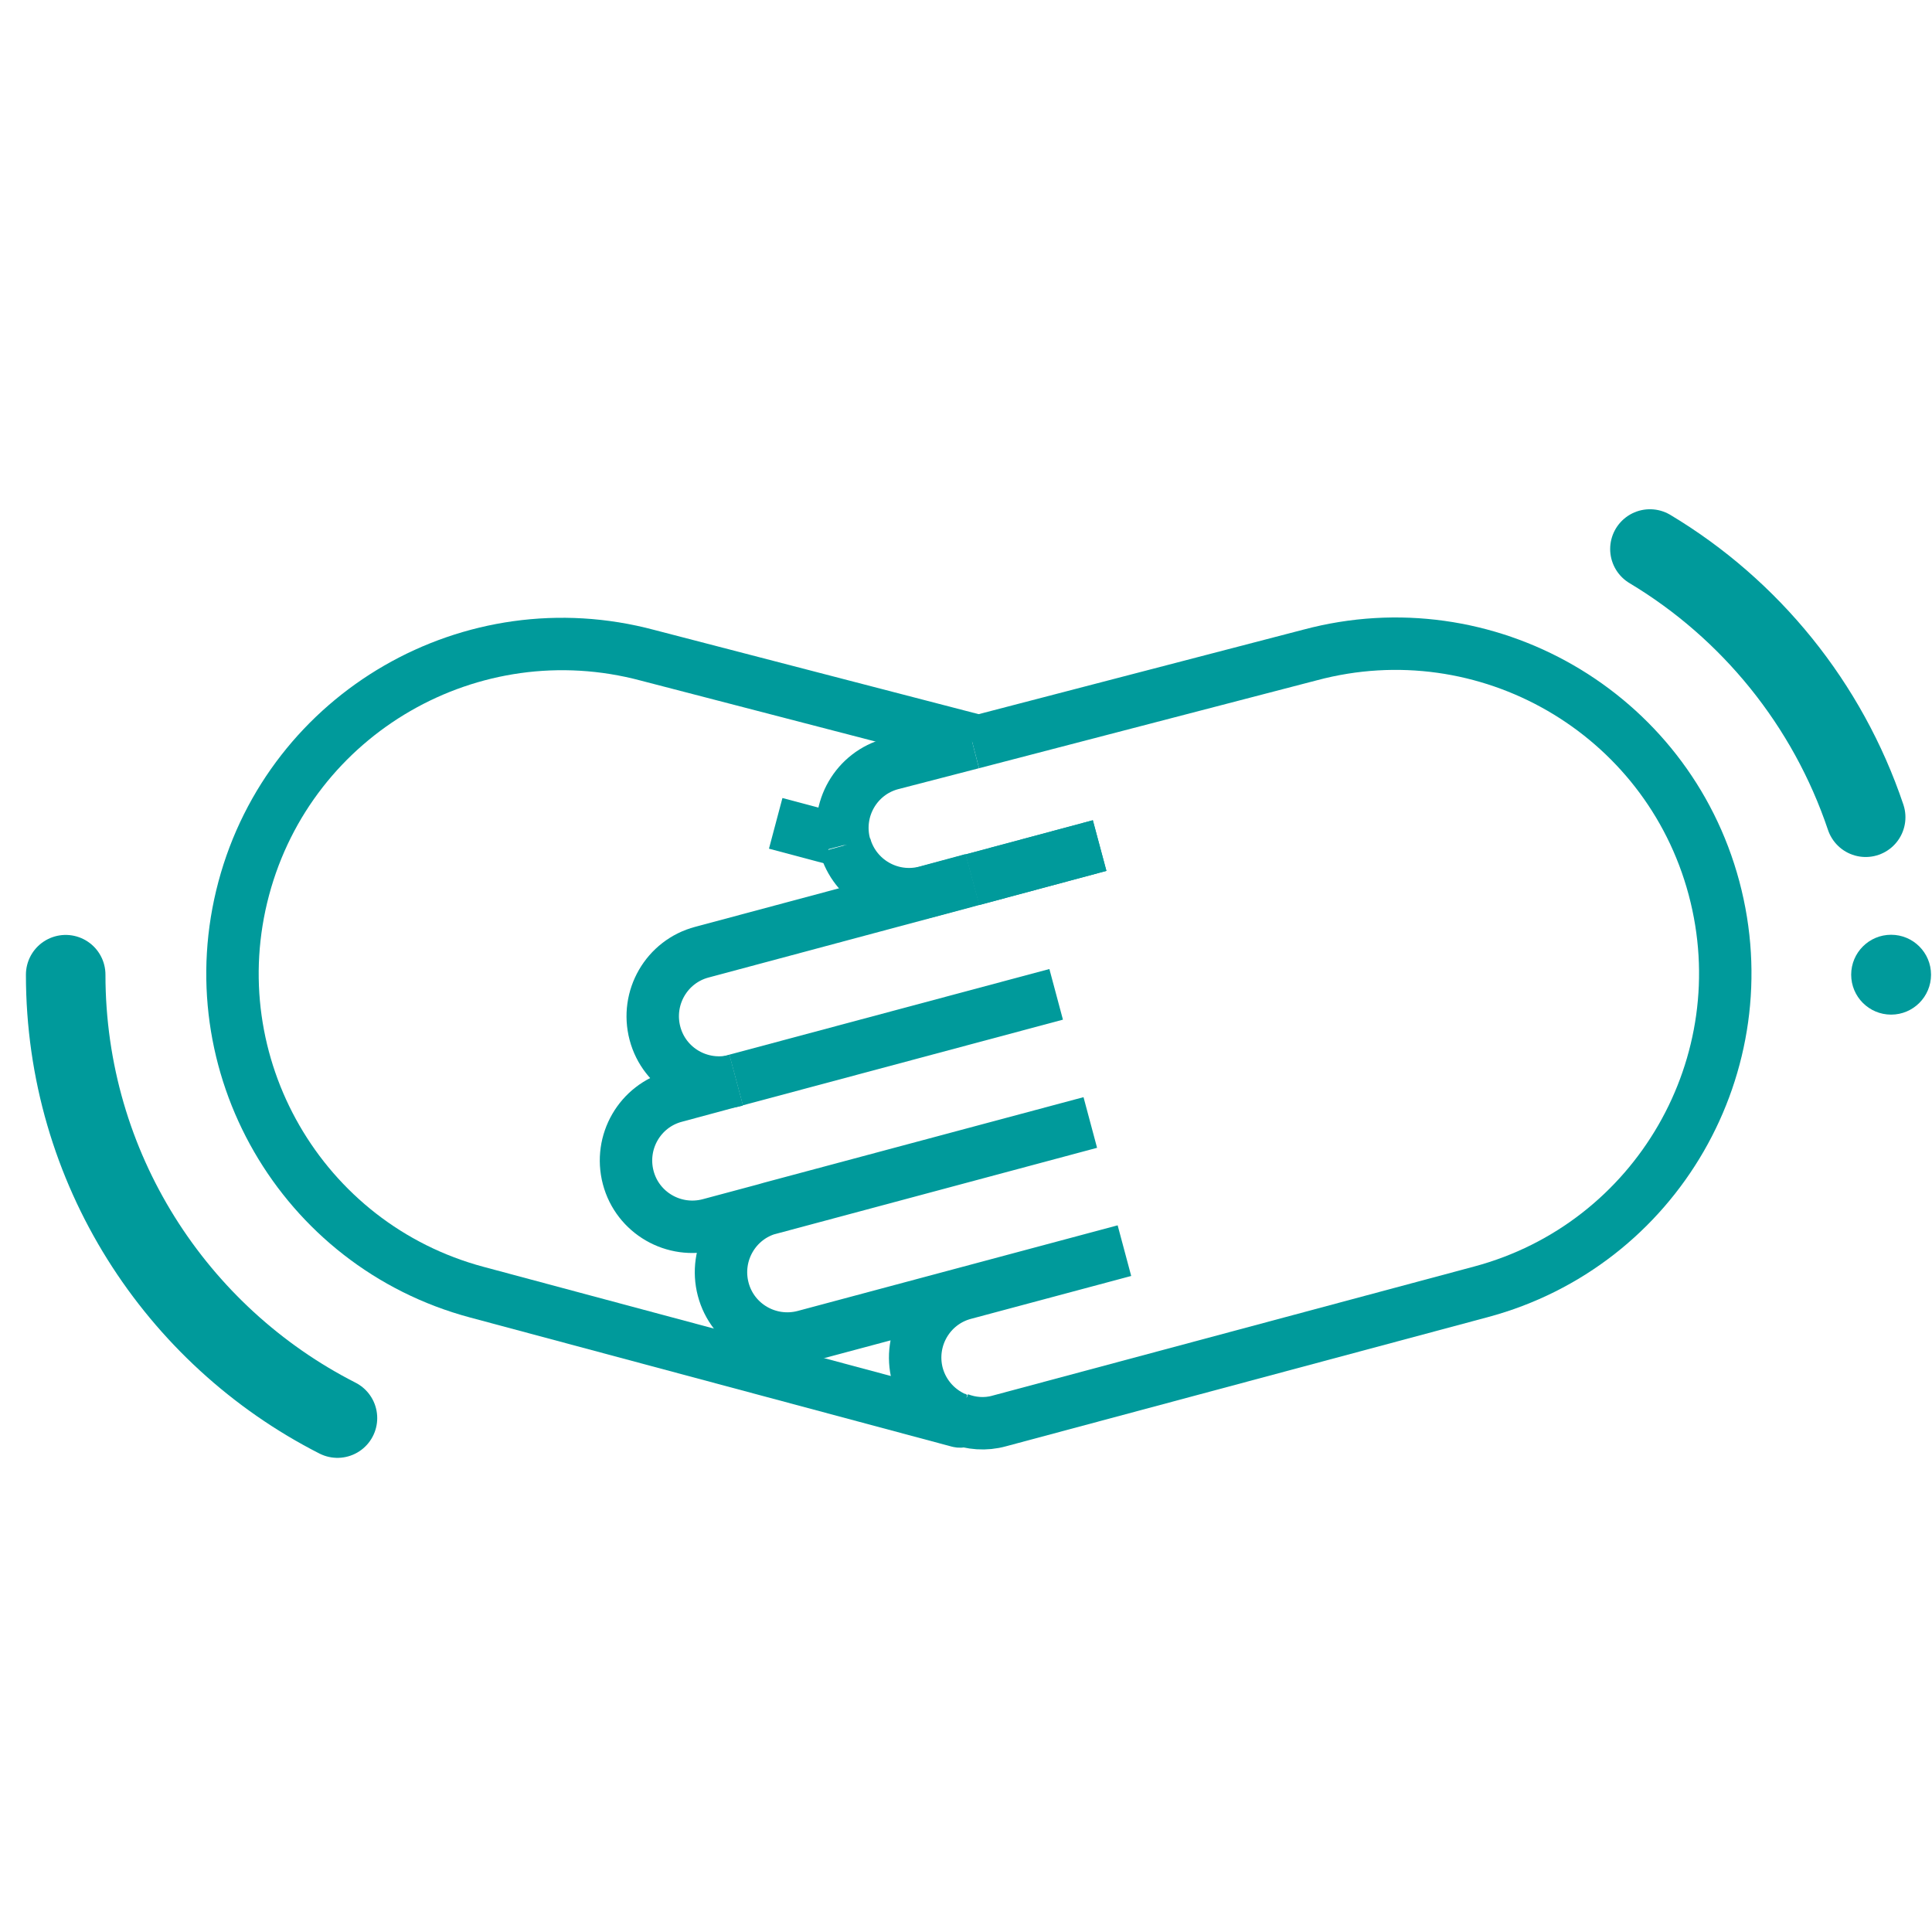 <?xml version="1.0" encoding="UTF-8"?>
<svg xmlns="http://www.w3.org/2000/svg" xmlns:xlink="http://www.w3.org/1999/xlink" version="1.1" id="Layer_1" x="0px" y="0px" viewBox="0 0 60 60" style="enable-background:new 0 0 60 60;" xml:space="preserve"> <style type="text/css"> .st0{fill:none;stroke:#009A9B;stroke-width:1.628;stroke-miterlimit:10;} .st1{fill:none;stroke:#009A9B;stroke-width:2.47;stroke-linecap:round;stroke-linejoin:round;stroke-miterlimit:10;} .st2{fill:#009A9B;} </style> <g> <g> <path class="st0" d="M30.2,27.32l-8.4,2.25c-1.1,0.29-1.75,1.42-1.46,2.52c0.29,1.1,1.42,1.75,2.52,1.46"></path> <path class="st0" d="M30.2,23.07l-2.51,0.65c-1.1,0.29-1.75,1.42-1.46,2.52c0,0,0,0.01,0,0.01"></path> <path class="st0" d="M26.24,26.25c0.3,1.09,1.42,1.74,2.52,1.45l1.44-0.39"></path> <polyline class="st0" points="22.86,33.54 22.86,33.54 32.8,30.88 22.86,33.54 "></polyline> <path class="st0" d="M22.86,33.54l-1.89,0.51c-1.1,0.29-1.75,1.42-1.46,2.52c0.29,1.1,1.42,1.75,2.52,1.46l11.83-3.17l-9.94,2.66 c-1.1,0.29-1.75,1.42-1.46,2.52c0.29,1.1,1.42,1.75,2.52,1.46l9.94-2.66l-4.97,1.33c-1.1,0.29-1.75,1.42-1.46,2.52 c0.18,0.66,0.66,1.16,1.26,1.39"></path> <line class="st0" x1="34.15" y1="26.26" x2="30.2" y2="27.32"></line> <line class="st0" x1="34.15" y1="26.26" x2="30.2" y2="27.32"></line> <path class="st0" d="M30.2,23.07l10.49-2.73c5.46-1.46,11.08,1.78,12.54,7.24c1.46,5.46-1.78,11.08-7.24,12.54l-14.96,4.01 c-0.43,0.12-0.87,0.08-1.26-0.07"></path> <g> <line class="st0" x1="24.09" y1="25.57" x2="25.82" y2="26.03"></line> <path class="st0" d="M30.2,22.97l-10.09-2.62c-5.46-1.46-11.08,1.78-12.54,7.24c-1.46,5.46,1.78,11.08,7.24,12.54l14.96,4.01 c0.06,0.02,0.2-0.01,0.41-0.06"></path> </g> </g> <g> <path class="st1" d="M57.94,25.38c-1.18-3.51-3.58-6.46-6.7-8.33"></path> <path class="st1" d="M10.48,44.04c-5.01-2.55-8.44-7.76-8.44-13.77"></path> <circle class="st2" cx="58.73" cy="30.27" r="1.24"></circle> </g> </g> </svg>
